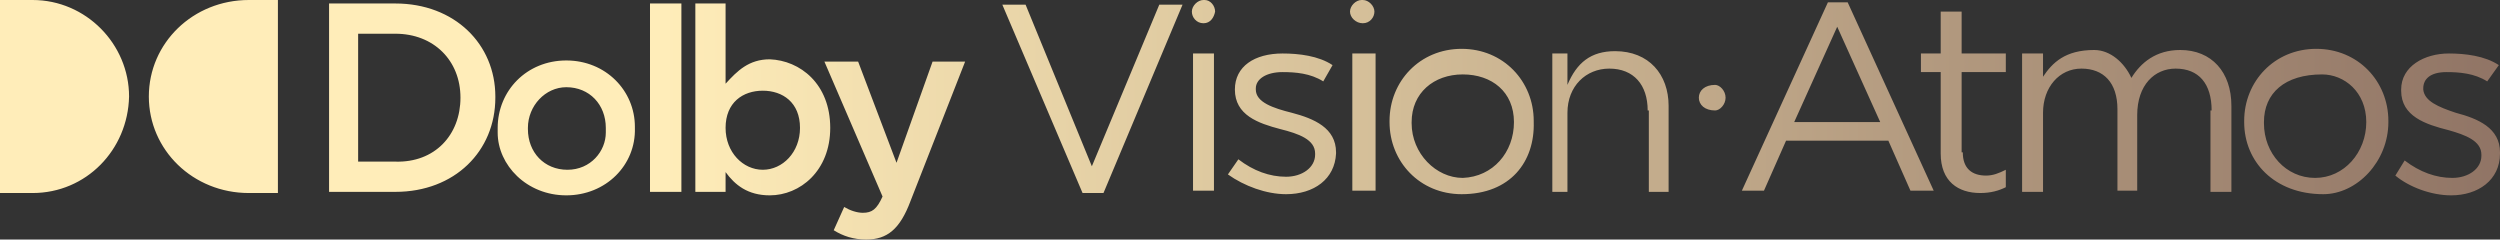<?xml version="1.0" encoding="utf-8"?>
<!-- Generator: Adobe Illustrator 26.0.0, SVG Export Plug-In . SVG Version: 6.00 Build 0)  -->
<svg version="1.1" id="图层_1" xmlns="http://www.w3.org/2000/svg" xmlns:xlink="http://www.w3.org/1999/xlink" x="0px" y="0px"
	 width="215px" height="20.6px" viewBox="0 0 215 20.6" style="enable-background:new 0 0 215 20.6;" xml:space="preserve">
<rect x="0" y="0" width="215" height="20.6" fill="#333333" stroke="none"/>
<style type="text/css">
	.st0{fill-rule:evenodd;clip-rule:evenodd;fill:url(#SVGID_1_);}
</style>
<linearGradient id="SVGID_1_" gradientUnits="userSpaceOnUse" x1="-1662.851" y1="14.59" x2="-1662.101" y2="14.59" gradientTransform="matrix(286.383 0 0 27.507 476212.344 -391.014)">
	<stop  offset="0.25" style="stop-color:#FFEDB9"/>
	<stop  offset="1" style="stop-color:#907465"/>
</linearGradient>
<path class="st0" d="M211.2,9.7c1.9,0.5,3.8,1.3,3.8,3.4v0.1c0,2.3-1.9,3.6-4.2,3.6c-1.7,0-3.6-0.7-4.8-1.7l0.8-1.3
	c1.3,1,2.7,1.5,4.1,1.5c1.4,0,2.5-0.8,2.5-1.9v-0.1c0-1.2-1.4-1.7-2.8-2.1c-2-0.5-4.1-1.2-4.1-3.4V7.7c0-2,2-3.1,4.1-3.1
	c1.4,0,3.1,0.2,4.3,1L213.9,7c-1.1-0.7-2.4-0.8-3.5-0.8c-1.4,0-2,0.6-2,1.4v0.1C208.5,8.7,209.7,9.2,211.2,9.7z M199.8,16.7
	c-4.2,0-6.8-2.8-6.8-6.2v-0.1c0-3.4,2.6-6.2,6.2-6.2s6.2,2.8,6.2,6.2v0.1C205.4,13.9,202.7,16.7,199.8,16.7z M203.5,10.5
	c0-2.6-1.9-4.1-3.8-4.1c-3.2,0-5,1.6-5,4.1v0.1c0,2.6,1.9,4.7,4.4,4.7S203.5,13.1,203.5,10.5L203.5,10.5z M190.2,9.5
	c0-2.3-1.1-3.6-3.1-3.6c-1.8,0-3.3,1.4-3.3,4v6.5h-1.7v-7c0-2.3-1.2-3.5-3.1-3.5c-1.9,0-3.3,1.6-3.3,3.8v6.8h-1.8V4.6h1.8v2
	c0.8-1.2,1.9-2.3,4.4-2.3c1.4,0,2.6,1.1,3.2,2.4c0.8-1.3,2.1-2.4,4.2-2.4c2.7,0,4.4,1.9,4.4,4.8v7.4h-1.8V9.5z M168.8,13.1
	c0,1.4,0.8,2,2,2c0.6,0,1.1-0.2,1.7-0.5v1.5c-0.6,0.3-1.3,0.5-2.2,0.5c-1.9,0-3.4-1-3.4-3.4V6.2h-1.7V4.6h1.7V1h1.8v3.6h3.8v1.6
	h-3.8V13.1z M164.3,16.4l-1.9-4.3h-8.8l-1.9,4.3h-1.9l7.4-16.2h1.7l7.4,16.2C166.4,16.4,164.3,16.4,164.3,16.4z M158,2.3l-3.7,8.2
	h7.4L158,2.3z M147.5,9.5c-0.9,0-1.4-0.5-1.4-1.1c0-0.6,0.5-1.1,1.4-1.1c0.4,0,0.9,0.5,0.9,1.1C148.4,9,147.9,9.5,147.5,9.5z
	 M141.7,9.5c0-2.2-1.2-3.6-3.3-3.6c-2,0-3.6,1.5-3.6,3.8v6.8h-1.3V4.6h1.3v2.7c0.8-1.9,2-2.9,4.1-2.9c2.9,0,4.6,2,4.6,4.7v7.4h-1.7
	V9.5L141.7,9.5z M125.7,16.7c-3.6,0-6.2-2.8-6.2-6.2v-0.1c0-3.4,2.6-6.2,6.2-6.2c3.6,0,6.2,2.8,6.2,6.2v0.1
	C132,13.9,129.9,16.7,125.7,16.7z M130.2,10.5c0-2.6-1.9-4.1-4.4-4.1s-4.4,1.6-4.4,4.1v0.1c0,2.6,2.1,4.7,4.4,4.7
	C128.4,15.2,130.2,13.1,130.2,10.5L130.2,10.5z M117.2,2L117.2,2c-0.6,0-1.1-0.5-1.1-1s0.5-1,1-1h0.1c0.5,0,1,0.5,1,1
	C118.2,1.5,117.8,2,117.2,2z M110.6,16.7c-1.7,0-3.6-0.7-5-1.7l0.9-1.3c1.3,1,2.7,1.5,4.1,1.5s2.5-0.8,2.5-1.9v-0.1
	c0-1.2-1.4-1.7-3-2.1c-1.9-0.5-3.9-1.2-3.9-3.4V7.7c0-2,1.7-3.1,4.1-3.1c1.4,0,3.1,0.2,4.3,1l-0.8,1.4c-1.1-0.7-2.4-0.8-3.5-0.8
	c-1.4,0-2.3,0.6-2.3,1.4v0.1c0,1.1,1.5,1.6,3.1,2c1.9,0.5,3.8,1.3,3.8,3.4v0.1C114.8,15.4,113,16.7,110.6,16.7z M103.5,2L103.5,2
	c-0.6,0-1-0.5-1-1s0.5-1,1-1h0.1c0.5,0,0.9,0.5,0.9,1C104.4,1.5,104.1,2,103.5,2z M93.1,16.6L86.2,0.4h2l5.7,13.9l5.8-13.9h2
	l-6.8,16.2H93.1z M74.5,20.6c-1.1,0-2-0.3-2.8-0.8l0.9-2c0.5,0.3,1.1,0.5,1.6,0.5c0.8,0,1.2-0.3,1.7-1.4L70.9,5.3h2.9l3.3,8.7
	l3.1-8.7H83l-4.7,12C77.4,19.7,76.3,20.6,74.5,20.6z M71.4,11c0,3.7-2.6,5.8-5.2,5.8c-1.9,0-3-0.9-3.8-2v1.7h-2.6V0.3h2.6v6.9
	c1-1.1,2-2.1,3.8-2.1C68.8,5.2,71.4,7.2,71.4,11L71.4,11z M68.8,11c0-2.2-1.5-3.2-3.2-3.2c-1.7,0-3.2,1-3.2,3.2V11
	c0,2.1,1.5,3.6,3.2,3.6C67.3,14.6,68.8,13.1,68.8,11L68.8,11z M55.9,0.3h2.7v16.2h-2.7V0.3z M48.7,16.8c-3.4,0-5.9-2.6-5.9-5.4V11
	c0-3.2,2.5-5.8,5.9-5.8c3.4,0,5.9,2.6,5.9,5.7V11C54.7,14.2,52.1,16.8,48.7,16.8z M52.1,11c0-2-1.4-3.5-3.4-3.5
	c-1.8,0-3.3,1.6-3.3,3.5v0.1c0,2,1.4,3.5,3.4,3.5c2,0,3.3-1.6,3.3-3.2V11z M34,16.5h-5.7V0.3H34c5.1,0,8.6,3.5,8.6,8v0.1
	C42.6,13,39.1,16.5,34,16.5z M39.6,8.4c0-3.2-2.3-5.5-5.6-5.5h-3.2v11H34C37.4,14,39.6,11.6,39.6,8.4L39.6,8.4z M12.8,8.3
	c0-4.6,3.8-8.3,8.6-8.3h2.5v16.6h-2.5C16.6,16.6,12.8,12.9,12.8,8.3z M2.8,16.6H0V0h2.8c4.6,0,8.3,3.8,8.3,8.3
	C11,12.9,7.4,16.6,2.8,16.6z M104.4,16.4h-1.8V4.6h1.8V16.4z M118.3,16.4h-2V4.6h2V16.4z"/>
</svg>
